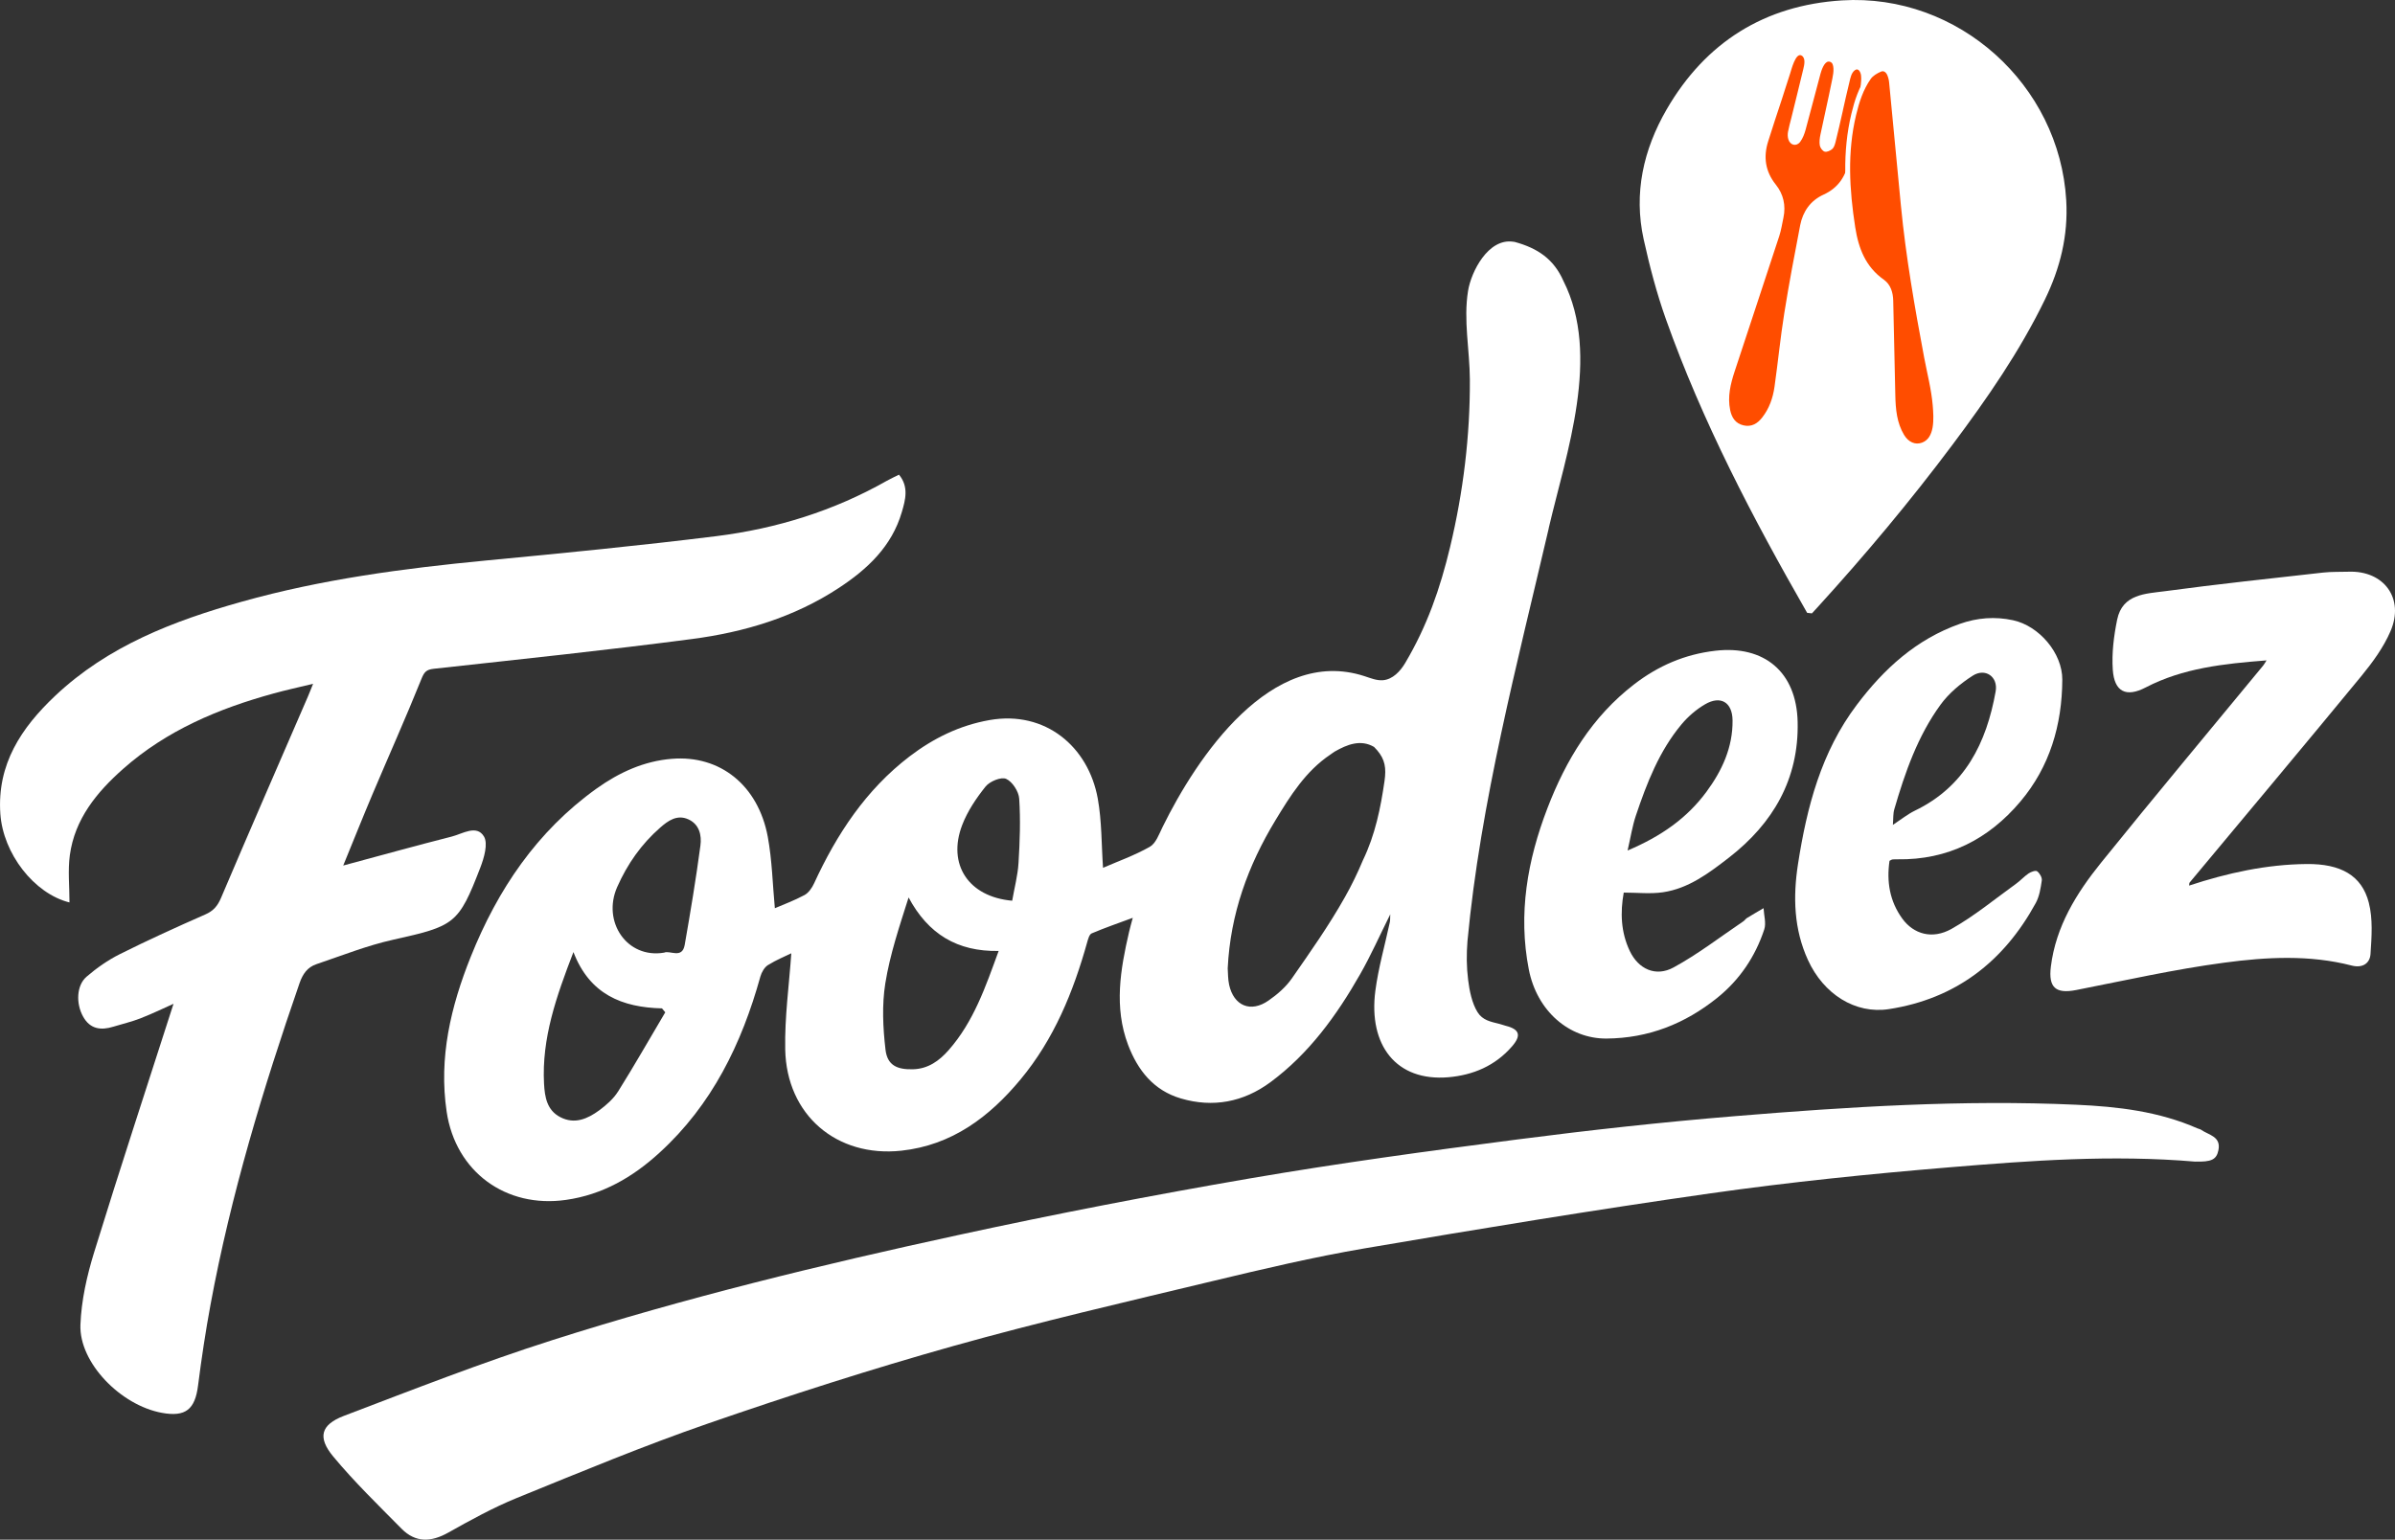 <?xml version="1.0" encoding="UTF-8"?>
<svg id="Layer_2" data-name="Layer 2" xmlns="http://www.w3.org/2000/svg" viewBox="0 0 491.95 316.36">
  <rect x="0" y="0" width="491.95" height="316.36" fill="#333333" stroke="none"/>
  <defs>
    <style>
      .cls-1, .cls-2 {
        fill: #ff4d00;
      }

      .cls-2 {
        stroke: #fff;
        stroke-miterlimit: 10;
      }

      .cls-3 {
        fill: #fff;
      }
    </style>
  </defs>
  <g id="Layer_1-2" data-name="Layer 1">
    <g>
      <g>
        <path class="cls-3" d="m318.11,108.55c3.62-15.5,10.78-35.5,3.02-50.84-1.98-4.5-5.31-6.72-9.99-8-.12-.02-.24-.04-.36-.05-5.12-.72-8.6,6.19-9.23,10.1-.98,6,.34,12.19.37,18.21.06,11.57-1.36,23.14-4.05,34.39-2.06,8.6-4.73,16.26-9.23,23.86-1.02,1.72-2.57,3.37-4.56,3.54-1.31.11-2.58-.44-3.83-.84-19.11-6.21-34.44,16.72-41.45,31.01-.72,1.46-1.38,3.36-2.62,4.06-3.16,1.79-6.64,3.02-9.61,4.32-.33-4.71-.24-9.56-1.08-14.23-1.93-10.67-10.77-18.14-22.23-16.13-6.18,1.09-11.55,3.75-16.43,7.47-8.96,6.85-14.95,15.96-19.61,26.08-.42.92-1.12,1.94-1.96,2.4-2.1,1.13-4.36,1.96-6.1,2.71-.46-4.87-.56-9.87-1.46-14.72-1.98-10.52-9.77-16.78-19.67-15.98-5.73.45-10.86,2.8-15.5,6.12-12.25,8.78-20.3,20.74-25.83,34.54-4.1,10.23-6.61,20.74-4.95,31.87,1.84,12.33,12.17,19.86,24.5,18.1,7.55-1.07,13.73-4.68,19.2-9.68,10.79-9.83,16.9-22.38,20.74-36.22.25-.87.82-1.88,1.54-2.34,1.7-1.06,3.58-1.83,4.81-2.43-.44,6.42-1.38,13.09-1.25,19.75.27,13.47,10.55,22.23,23.84,20.81,10.4-1.12,18.11-6.94,24.52-14.67,6.84-8.24,10.81-17.93,13.66-28.14.19-.67.44-1.63.93-1.84,2.72-1.16,5.51-2.11,8.44-3.2-.31,1.18-.57,2.05-.77,2.94-1.78,7.7-3.11,15.43-.2,23.15,1.98,5.22,5.24,9.37,10.83,11.02,6.63,1.96,12.88.74,18.37-3.3,7.94-5.86,13.64-13.73,18.47-22.21,2.21-3.88,4.03-7.98,6.19-12.32-.04.79,0,1.25-.1,1.67-1,4.68-2.34,9.31-2.96,14.04-1.46,11.19,4.29,18.67,14.98,17.77,5.11-.44,9.64-2.36,13.09-6.34,1.96-2.25,1.55-3.52-1.28-4.23-.45-.11-.87-.29-1.33-.4-1.77-.44-3.43-.73-4.47-2.4-1.15-1.83-1.67-4.48-1.93-6.6-.17-1.34-.26-2.68-.28-4.01-.01-1.34.03-2.67.14-4,2.66-28.43,10.22-57.01,16.69-84.79Zm-191.15,115.71c-.95,1.52-2.43,2.81-3.89,3.89-2.37,1.73-5.03,2.92-7.98,1.39-2.75-1.42-3.19-4.14-3.34-6.86-.5-9.33,2.51-17.9,6.04-27.06,3.34,8.71,10.01,11.37,18.19,11.57.22.27.45.54.67.81-3.22,5.43-6.34,10.92-9.69,16.27Zm16.91-50.51c-.91,6.83-2.04,13.62-3.23,20.41-.52,2.93-3.06,1.04-4.23,1.58-7.64,1.29-12.77-6.38-9.64-13.47,2.09-4.73,4.97-8.84,8.84-12.22,1.61-1.41,3.46-2.74,5.76-1.71,2.29,1.02,2.79,3.3,2.5,5.41Zm50.97,42.04c-1.93,2.19-4.21,3.83-7.31,3.91-3.28.09-5.26-.82-5.64-4.01-.53-4.51-.75-9.21-.04-13.65.96-5.99,2.94-11.82,4.78-17.64,4.03,7.53,10.01,11.15,18.5,10.99-2.68,7.33-5.12,14.54-10.29,20.4Zm14.37-38.48c-.15,2.54-.83,5.06-1.3,7.76-8.97-.79-13.37-7.46-10.27-15.55,1.09-2.85,2.89-5.52,4.81-7.92.85-1.06,3.2-2.02,4.21-1.57,1.29.57,2.59,2.59,2.69,4.06.29,4.39.13,8.81-.14,13.22Zm75.29-17.79c-.03.32-.07.64-.11.95-.79,5.48-1.9,11.04-4.44,16.29-.54,1.3-1.12,2.58-1.74,3.85-.62,1.27-1.27,2.52-1.97,3.75-3.25,5.77-7.09,11.23-10.88,16.67-1.24,1.78-3,3.31-4.81,4.56-3.66,2.55-7.13,1.08-8.08-3.26-.25-1.16-.22-2.38-.29-3.36.54-11.19,4.18-21.14,9.8-30.42,3.06-5.05,6.21-10.09,11.26-13.49.31-.2.59-.44.91-.63,1.28-.73,2.62-1.38,3.96-1.63,1.36-.26,2.74-.14,4.13.67,1.92,1.92,2.47,3.58,2.26,6.04Z"/>
        <path class="cls-3" d="m14.26,185.42c-7.26-1.81-13.63-10.04-14.19-18.21-.7-10.21,4.33-17.69,11.25-24.23,10.85-10.25,24.33-15.42,38.38-19.36,16.39-4.6,33.18-6.83,50.09-8.45,15.8-1.51,31.61-3.05,47.37-5.01,12.33-1.54,24.11-5.19,35-11.37.79-.45,1.63-.82,2.5-1.26,2.06,2.5,1.32,5.17.58,7.69-2.06,7.05-7.06,11.73-12.98,15.61-9.14,6-19.39,9.06-30.05,10.46-17.66,2.32-35.39,4.17-53.1,6.12-1.54.17-1.97.66-2.55,2.1-3.2,7.95-6.7,15.77-10.04,23.66-2.03,4.8-3.96,9.65-6.02,14.67,7.65-2.06,14.97-4.09,22.32-5.96,2.2-.56,5.07-2.5,6.58-.02.89,1.47.03,4.41-.74,6.41-4.49,11.65-5.27,11.99-17.93,14.82-5.35,1.19-10.52,3.26-15.74,5.02-1.83.62-2.81,2-3.47,3.92-7.48,21.62-14.1,43.47-18.27,65.99-1.02,5.52-1.86,11.09-2.57,16.67-.62,4.9-2.55,6.49-7.4,5.61-8.49-1.54-17.06-10.31-16.76-18.11.19-4.99,1.33-10.06,2.81-14.86,5.3-17.21,10.94-34.33,16.31-51.08-1.75.78-4.24,1.99-6.82,3-1.79.7-3.69,1.13-5.53,1.7-2.56.8-4.78.51-6.21-2.05-1.52-2.72-1.37-6.44.7-8.22,2.08-1.79,4.39-3.41,6.83-4.63,5.76-2.88,11.64-5.56,17.54-8.15,1.67-.73,2.53-1.73,3.24-3.39,5.87-13.81,11.87-27.56,17.83-41.33.29-.66.54-1.34,1.09-2.68-3.05.74-5.61,1.29-8.13,1.99-11.32,3.11-21.98,7.6-30.88,15.48-5.4,4.78-9.95,10.29-10.96,17.76-.42,3.14-.07,6.38-.07,9.7Z"/>
        <path class="cls-3" d="m450.95,238.68c-17.19-1.46-33.9-.21-50.56,1.17-16.37,1.36-32.75,3.03-49.01,5.34-23.75,3.38-47.43,7.28-71.07,11.31-10.53,1.79-20.95,4.26-31.34,6.75-17.75,4.26-35.54,8.37-53.11,13.3-16.93,4.76-33.7,10.15-50.32,15.9-13.31,4.6-26.34,10.03-39.39,15.34-4.85,1.98-9.49,4.54-14.07,7.11-3.52,1.98-6.71,2.12-9.59-.79-4.79-4.85-9.71-9.62-14.05-14.85-3.26-3.93-2.54-6.53,2.19-8.34,14.19-5.4,28.35-10.95,42.81-15.56,27.39-8.73,55.32-15.51,83.4-21.6,19.89-4.32,39.88-8.19,59.94-11.64,18.18-3.12,36.47-5.61,54.77-7.98,14.92-1.93,29.88-3.58,44.87-4.81,23.31-1.92,46.67-3.4,70.08-2.34,8.48.38,16.94,1.36,24.86,4.85.25.11.55.15.77.3,1.54,1.09,4.13,1.34,3.55,4.19-.4,1.97-1.47,2.42-4.73,2.34Z"/>
        <path class="cls-3" d="m465.57,135.69c-8.87.69-17.17,1.58-24.83,5.56-4.03,2.1-6.45.89-6.76-3.65-.23-3.4.21-6.93.9-10.29,1.09-5.3,5.89-5.31,9.85-5.84,10.78-1.46,21.61-2.6,32.42-3.82,1.74-.2,3.51-.12,5.27-.18,7.27-.26,11.52,5.5,8.6,12.24-1.43,3.31-3.67,6.38-5.98,9.2-11.68,14.2-23.5,28.29-35.27,42.42-.09.1-.06.3-.11.63,7.89-2.6,15.88-4.35,24.13-4.43,7.03-.07,11.33,2.35,12.77,7.91.87,3.34.59,7.06.36,10.58-.13,1.93-1.64,2.94-3.87,2.37-8.67-2.24-17.51-1.75-26.18-.59-10.2,1.36-20.28,3.63-30.4,5.62-4.18.82-5.74-.47-5.21-4.79,1.02-8.29,5.27-15.12,10.33-21.39,10.96-13.59,22.17-26.99,33.27-40.47.16-.19.28-.42.7-1.07Z"/>
        <path class="cls-3" d="m358.87,188.6c-.29.18-.48.5-.76.69-4.75,3.21-9.32,6.75-14.33,9.48-3.69,2.02-7.25.34-9.01-3.37-1.83-3.85-1.98-7.91-1.24-12,2.81,0,5.48.31,8.06-.07,5.29-.78,9.49-3.98,13.55-7.12,9.05-7.02,14.38-16.14,14.11-27.88-.23-10.27-6.87-15.79-16.92-14.62-6.25.72-11.75,3.1-16.68,6.91-8.6,6.62-13.99,15.52-17.8,25.45-4.11,10.69-6.05,21.7-3.82,33.12,1.67,8.55,8.27,14.24,15.94,14.2,8.61-.06,16.13-3.03,22.77-8.37,4.61-3.71,7.81-8.47,9.65-14.05.43-1.3-.07-2.91-.14-4.37-1.12.66-2.25,1.31-3.37,2Zm-22.85-21.02c2.25-6.67,4.78-13.24,9.36-18.73,1.34-1.61,3.03-3.07,4.84-4.13,3.2-1.88,5.62-.44,5.66,3.29.06,5.55-2.16,10.34-5.37,14.69-4.01,5.43-9.34,9.16-16.19,12.05.64-2.77.98-5.03,1.7-7.17Z"/>
        <path class="cls-3" d="m418.44,179.02c-.32-.23-1.25.11-1.75.44-.92.62-1.68,1.49-2.58,2.13-4.37,3.15-8.57,6.63-13.24,9.26-3.97,2.24-7.82,1.08-10.13-2.11-2.6-3.58-3.24-7.63-2.62-11.87.31-.15.46-.27.61-.28.34-.03.68-.03,1.02-.03,10.34.17,18.7-4.11,25.23-11.84,6.06-7.17,8.58-15.76,8.63-25.05.04-5.46-4.76-11.08-10.12-12.23-3.71-.8-7.34-.52-10.91.74-8.94,3.15-15.59,9.22-21.18,16.64-7.32,9.69-10.26,21.01-12.08,32.72-1.04,6.73-.86,13.35,2.04,19.7,3.2,7.01,9.71,11.17,16.64,10.1,13.71-2.11,23.58-9.75,30.15-21.78.76-1.38,1.02-3.08,1.25-4.67.08-.59-.44-1.49-.96-1.87Zm-29.34-12.73c2.21-7.59,4.81-15.06,9.5-21.5,1.72-2.36,4.13-4.37,6.6-5.95,2.57-1.66,5.27.19,4.72,3.24-1.89,10.56-6.3,19.52-16.58,24.48-1.48.72-2.79,1.78-4.53,2.93.11-1.37.03-2.33.29-3.19Z"/>
      </g>
      <path class="cls-3" d="m420.04,61.55c-5.18,10.67-11.89,20.35-18.97,29.81-8.68,11.6-17.97,22.7-27.73,33.41-.38.42-.77.84-1.16,1.26l-.98-.11c-11.14-19.43-21.51-39.23-29.03-60.39-1.89-5.32-3.33-10.84-4.55-16.36-2.09-9.49-.05-18.45,4.73-26.71,7.99-13.78,20.12-21.39,36.02-22.38,23.87-1.47,44.68,17.34,46.05,41.1.42,7.25-1.25,13.92-4.38,20.36Z"/>
      <path class="cls-1" d="m378.54,22.68c.44-1.95.87-3.9,1.35-5.84.19-.78.38-1.86,1.09-2.4.78-.59,1.24.45,1.3,1.12.12,1.28-.18,2.71-.38,3.97-.68,4.46-1.37,8.92-2.13,13.36-.55,3.2-2.09,5.68-5.2,7.1-2.67,1.21-4.25,3.45-4.8,6.29-1.16,6.02-2.31,12.06-3.27,18.11-.8,5-1.29,10.05-2,15.06-.32,2.29-1.07,4.46-2.52,6.32-.96,1.24-2.18,2.01-3.84,1.63-1.67-.38-2.43-1.6-2.75-3.14-.57-2.74.07-5.37.92-7.95,3.05-9.27,6.13-18.53,9.16-27.8.4-1.22.59-2.52.86-3.78.53-2.51,0-4.84-1.57-6.8-2.18-2.72-2.57-5.71-1.57-8.88.91-2.9,1.86-5.78,2.82-8.67.59-1.76,1.1-3.53,1.7-5.29.23-.68,1.11-4.34,2.32-3.69.91.49.59,1.91.4,2.71-.8,3.4-1.67,6.78-2.49,10.17-.23.93-.5,1.86-.67,2.8-.09.49-.08,1.04.06,1.52.37,1.26,1.67,1.58,2.45.53.53-.72.87-1.62,1.11-2.5,1.05-3.82,2.01-7.65,3.05-11.47.19-.69.74-2.41,1.61-2.51.36-.04.73.18.87.51.45,1.09-.01,2.79-.23,3.91-.7,3.52-1.52,7.01-2.25,10.53-.16.75-.27,1.56-.14,2.29.09.49.57,1.15,1.01,1.27.44.12,1.14-.2,1.54-.54.35-.3.53-.87.66-1.36.55-2.19,1.04-4.39,1.54-6.59Z"/>
      <path class="cls-2" d="m390.96,42.22c1.01,10.47,2.83,20.83,4.77,31.17.62,3.28,1.48,6.52,1.76,9.85.22,2.67.55,7.06-2.55,8.19-1.6.58-3.25-.12-4.27-1.83-1.54-2.58-1.8-5.45-1.86-8.38-.13-6.48-.29-12.97-.43-19.45-.04-1.54-.47-3.01-1.72-3.9-3.87-2.73-5.38-6.62-6.08-11.11-1.21-7.78-1.66-15.52.19-23.25.64-2.68,1.49-5.32,3.09-7.59.52-.74,1.45-1.29,2.31-1.66.84-.36,1.59.14,1.95.98.23.53.37,1.12.42,1.69.82,8.43,1.62,16.86,2.42,25.29Z"/>
    </g>
  </g>
</svg>